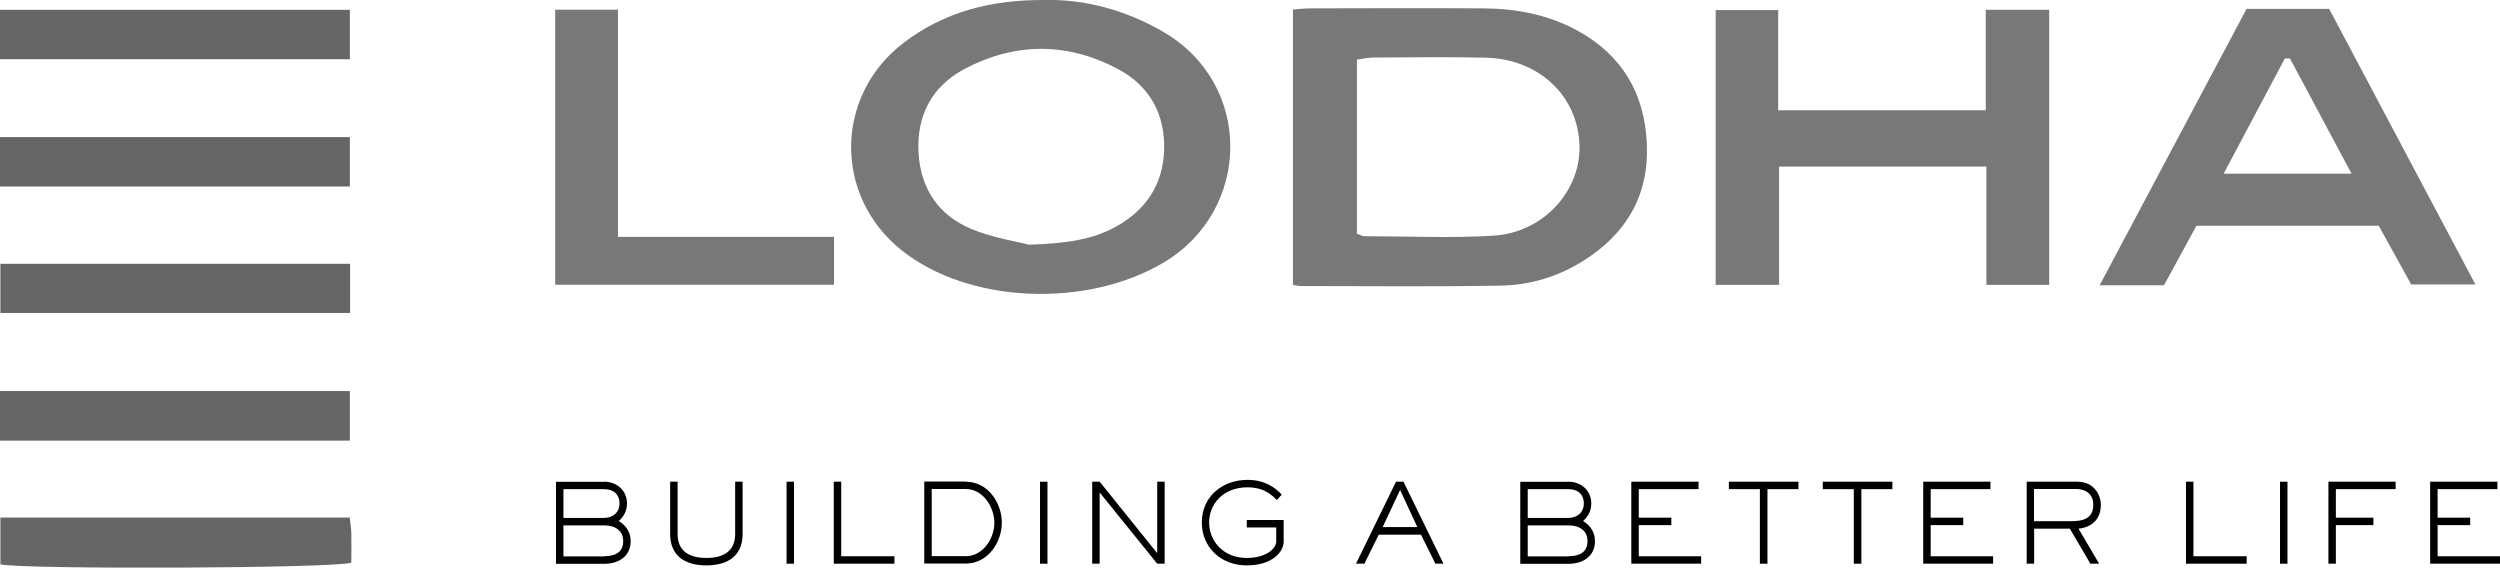 <svg xmlns="http://www.w3.org/2000/svg" id="Layer_2" viewBox="0 0 191.15 43.41"><defs><style>      .cls-1 {        fill: #787878;      }      .cls-2 {        fill: #666;      }    </style></defs><g id="Layer_1-2" data-name="Layer_1"><g><g><path class="cls-1" d="M125.92,11.03c-.16-3.87-1.88-6.81-5.31-8.69-2.25-1.23-4.7-1.69-7.23-1.7-4.41-.03-8.81-.01-13.22,0-.41,0-.81.05-1.3.09v21.05c.3.05.43.09.57.09,5.1,0,10.2.06,15.3-.03,2.25-.04,4.39-.68,6.32-1.89,3.28-2.06,5.03-4.98,4.87-8.91ZM114.17,18.02c-3.28.2-6.57.04-9.86.04-.13,0-.26-.08-.56-.19V4.56c.44-.06.83-.15,1.23-.16,2.87-.01,5.75-.06,8.62.01,4.12.1,7.11,2.99,7.17,6.81.05,3.45-2.82,6.58-6.59,6.8Z"></path><path class="cls-1" d="M88.9,2.41C86.02.75,82.93-.06,79.95,0c-4.2-.03-7.77.91-10.88,3.29-5.27,4.04-5.33,11.7-.14,15.84,5.16,4.12,14.21,4.44,20.08.92,6.67-3.99,6.86-13.63-.11-17.64ZM89.01,11.47c-.09,2.68-1.42,4.63-3.76,5.9-1.75.95-3.66,1.24-6.57,1.34-.9-.24-2.75-.51-4.43-1.21-2.49-1.05-3.87-3.08-4.02-5.84-.15-2.87,1.05-5.09,3.56-6.41,3.87-2.03,7.86-2.02,11.71.04,2.4,1.28,3.59,3.43,3.51,6.18Z"></path><path class="cls-1" d="M151.88,12.74h-15.85v9.04h-4.85V.77h4.78v7.66h15.87V.75h4.85v21.03h-4.8v-9.04Z"></path><path class="cls-1" d="M178.1.68h-6.33c-3.71,6.99-7.43,13.99-11.23,21.13h4.92c.86-1.57,1.67-3.06,2.48-4.55h13.94c.85,1.54,1.69,3.06,2.48,4.49h4.91c-3.78-7.13-7.48-14.11-11.18-21.07ZM170.02,13.28c1.61-3.04,3.15-5.93,4.68-8.81.13,0,.26,0,.39,0,1.53,2.86,3.06,5.72,4.71,8.81h-9.78Z"></path><path class="cls-1" d="M47.25,18.11h16.52v3.66h-21.32V.74h4.8v17.36Z"></path></g><path class="cls-2" d="M0,4.54V.75h26.75v3.78H0Z"></path><path class="cls-2" d="M0,14.26v-3.78h26.75v3.78H0Z"></path><path class="cls-2" d="M26.77,20.17v3.76H.03v-3.76h26.74Z"></path><path class="cls-2" d="M0,33.69v-3.79h26.75v3.79H0Z"></path><path class="cls-2" d="M26.74,39.57c.05.46.11.81.12,1.17.02.78,0,1.56,0,2.28-1.14.44-25.12.53-26.83.13v-3.58h26.71Z"></path><g><path d="M46.18,36.83c1,0,1.76.69,1.76,1.66,0,.79-.47,1.2-.63,1.35.31.19.91.62.91,1.55,0,1.05-.8,1.72-2.04,1.72h-3.67v-6.27h3.67ZM46.18,39.6c.67,0,1.19-.41,1.19-1.11,0-.62-.38-1.09-1.19-1.09h-3.1v2.2h3.1ZM46.18,42.53c.84,0,1.47-.29,1.47-1.15,0-.8-.59-1.21-1.47-1.21h-3.1v2.37h3.1Z"></path><path d="M56.78,40.83c0,1.59-1.04,2.4-2.77,2.4s-2.77-.81-2.77-2.4v-4h.57v4c0,1.13.67,1.83,2.2,1.83s2.2-.7,2.2-1.83v-4h.57v4Z"></path><path d="M60.71,43.1h-.57v-6.27h.57v6.27Z"></path><path d="M68.39,43.1h-4.64v-6.27h.57v5.7h4.07v.57Z"></path><path d="M73.83,36.83c1.74,0,2.77,1.66,2.77,3.13s-1.03,3.13-2.77,3.13h-3.16v-6.27h3.16ZM73.83,42.53c1.32,0,2.2-1.35,2.2-2.57,0-1.08-.79-2.57-2.2-2.57h-2.59v5.13h2.59Z"></path><path d="M80.09,43.1h-.57v-6.27h.57v6.27Z"></path><path d="M89.05,43.1h-.57l-4.38-5.42h-.02v5.42h-.57v-6.27h.57l4.38,5.44h.02v-5.44h.57v6.27Z"></path><path d="M98.15,41.41c0,.82-.92,1.82-2.82,1.82-2.01,0-3.44-1.41-3.44-3.28,0-2,1.59-3.26,3.5-3.26,1.4,0,2.2.68,2.61,1.13l-.37.41c-.32-.29-.89-.97-2.25-.97-1.88,0-2.93,1.3-2.93,2.69s1.05,2.71,2.88,2.71c1.51,0,2.25-.74,2.25-1.25v-1.08h-2.25v-.57h2.82v1.64Z"></path><path d="M110.39,43.1h-.64l-1.1-2.22h-3.23l-1.1,2.22h-.64l3.06-6.27h.57l3.06,6.27ZM107.05,37.46l-1.33,2.84h2.65l-1.32-2.84Z"></path><path d="M119.91,36.83c1,0,1.76.69,1.76,1.66,0,.79-.47,1.2-.63,1.35.31.19.91.62.91,1.55,0,1.05-.8,1.72-2.04,1.72h-3.67v-6.27h3.67ZM119.91,39.6c.67,0,1.19-.41,1.19-1.11,0-.62-.38-1.09-1.19-1.09h-3.1v2.2h3.1ZM119.91,42.53c.84,0,1.47-.29,1.47-1.15,0-.8-.59-1.21-1.47-1.21h-3.1v2.37h3.1Z"></path><path d="M130.07,43.1h-5.34v-6.27h5.14v.57h-4.57v2.18h2.49v.57h-2.49v2.38h4.77v.57Z"></path><path d="M135.13,43.1h-.57v-5.7h-2.37v-.57h5.32v.57h-2.37v5.7Z"></path><path d="M142.31,43.1h-.57v-5.7h-2.37v-.57h5.32v.57h-2.37v5.7Z"></path><path d="M152.39,43.1h-5.34v-6.27h5.14v.57h-4.57v2.18h2.49v.57h-2.49v2.38h4.77v.57Z"></path><path d="M160.49,43.1h-.66l-1.57-2.68h-2.73v2.68h-.57v-6.27h3.84c1.41,0,1.83,1.12,1.83,1.76,0,1.47-1.17,1.79-1.71,1.83l1.58,2.68ZM158.29,39.85c.79,0,1.76-.08,1.76-1.26,0-1.01-.85-1.2-1.26-1.2h-3.27v2.46h2.77Z"></path><path d="M171.78,43.1h-4.64v-6.27h.57v5.7h4.07v.57Z"></path><path d="M174.9,43.1h-.57v-6.27h.57v6.27Z"></path><path d="M178.6,43.1h-.57v-6.27h5.14v.57h-4.57v2.18h2.87v.57h-2.87v2.95Z"></path><path d="M191.15,43.1h-5.34v-6.27h5.14v.57h-4.57v2.18h2.49v.57h-2.49v2.38h4.77v.57Z"></path></g></g></g></svg>